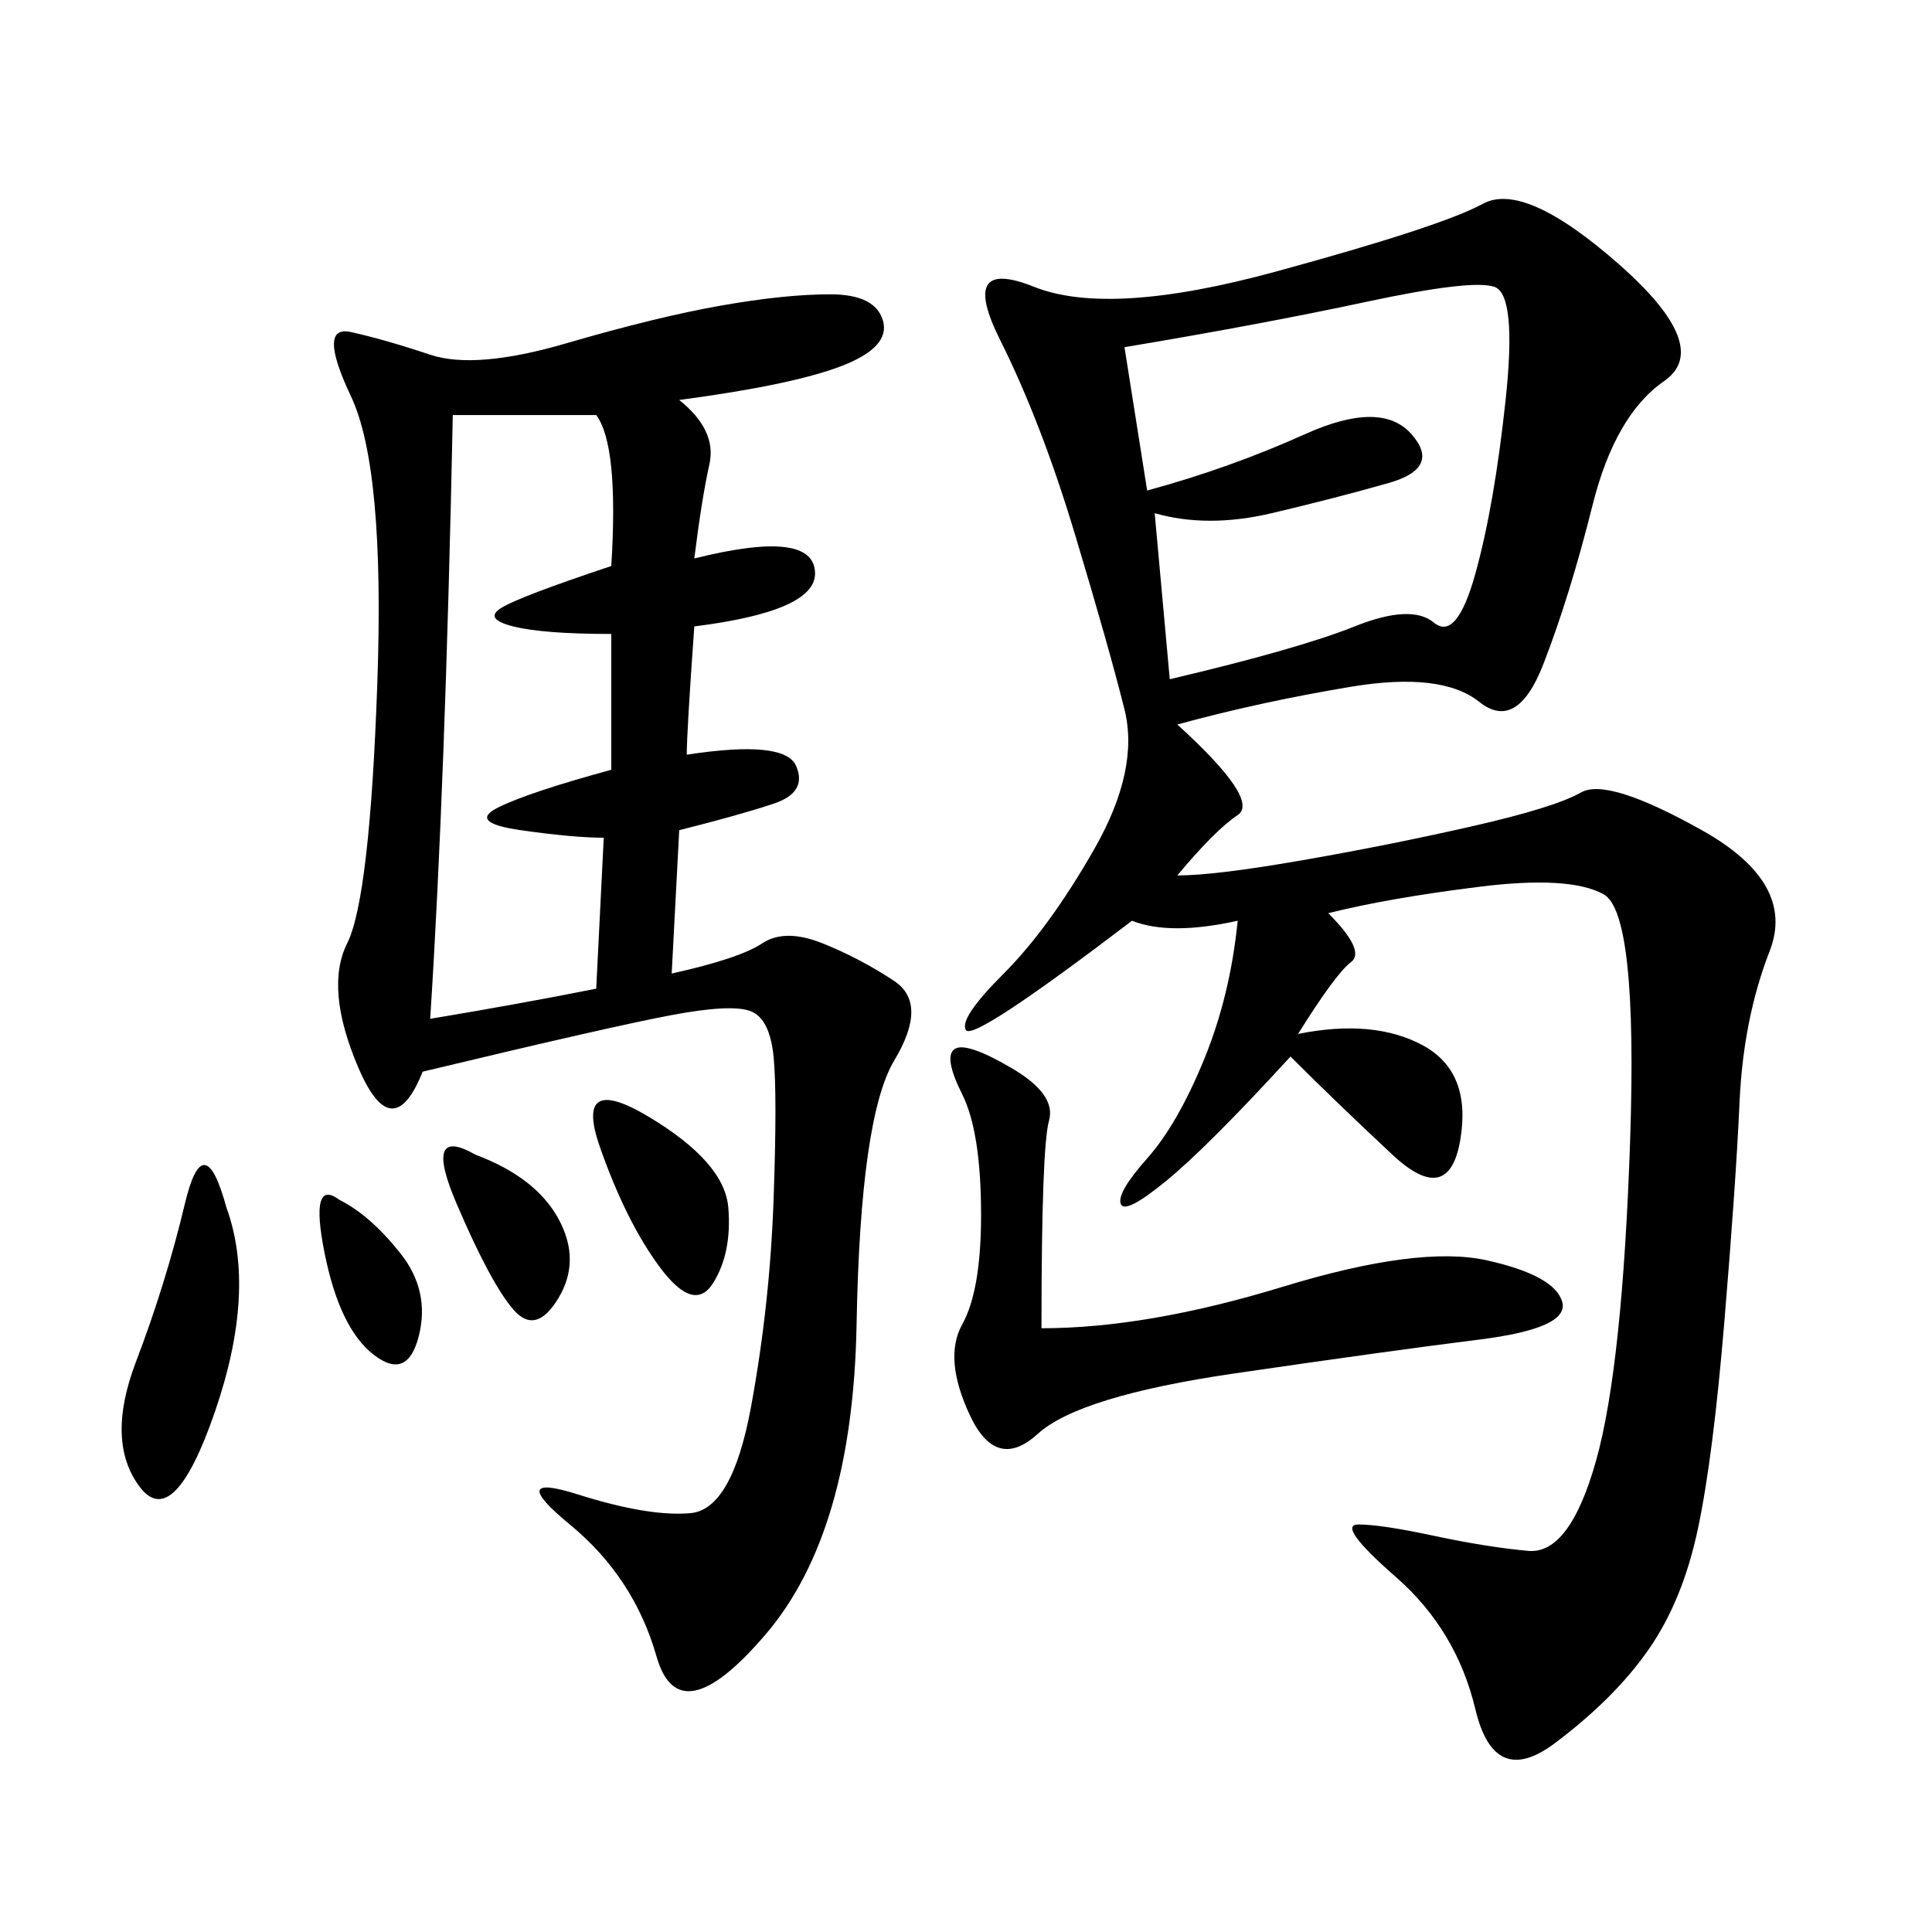 <svg xmlns="http://www.w3.org/2000/svg" xmlns:xlink="http://www.w3.org/1999/xlink" width="300" height="300"><path d="M182.81 112.50Q195.70 124.22 192.19 126.56Q188.67 128.91 182.81 135.94L182.81 135.94Q188.67 135.94 202.15 133.59Q215.63 131.25 228.52 128.32Q241.41 125.39 245.51 123.05Q249.61 120.70 264.26 128.91Q278.91 137.11 274.80 147.66Q270.70 158.20 270.12 171.09Q269.53 183.98 267.77 205.08Q266.02 226.17 263.67 237.30Q261.33 248.44 256.05 256.05Q250.78 263.67 241.41 270.70Q232.03 277.73 229.10 265.43Q226.17 253.13 216.80 244.92Q207.42 236.72 210.94 236.72L210.94 236.72Q214.45 236.72 222.66 238.48Q230.86 240.23 237.30 240.82Q243.75 241.41 247.85 226.76Q251.95 212.11 253.13 176.95Q254.30 141.80 249.02 138.87Q243.75 135.94 229.69 137.70Q215.63 139.45 206.25 141.80L206.25 141.80Q212.11 147.66 209.77 149.41Q207.42 151.17 201.56 160.55L201.56 160.55Q213.28 158.20 220.90 162.30Q228.52 166.41 226.76 176.95Q225 187.50 216.21 179.30Q207.42 171.09 200.39 164.06L200.39 164.06Q187.50 178.13 181.05 183.40Q174.61 188.67 174.02 186.91Q173.44 185.16 178.13 179.88Q182.81 174.61 186.91 164.65Q191.02 154.69 192.19 142.97L192.19 142.97Q181.64 145.31 175.78 142.97L175.78 142.97Q151.17 161.72 150 159.96Q148.83 158.20 155.86 151.17Q162.89 144.14 169.92 131.84Q176.95 119.53 174.61 110.16Q172.27 100.78 166.99 83.20Q161.72 65.63 155.27 52.73Q148.83 39.84 160.55 44.53Q172.27 49.22 198.05 42.19Q223.83 35.16 230.27 31.64Q236.72 28.13 251.37 41.02Q266.02 53.91 258.40 59.18Q250.78 64.45 247.27 78.52Q243.75 92.58 239.65 103.13Q235.55 113.67 229.69 108.98Q223.83 104.30 209.77 106.64Q195.70 108.98 182.81 112.50L182.81 112.50ZM65.63 166.41Q60.94 178.13 55.66 165.82Q50.39 153.52 53.91 146.48Q57.42 139.45 58.59 106.05Q59.77 72.66 54.49 61.52Q49.22 50.39 54.49 51.56Q59.77 52.73 66.80 55.08Q73.83 57.42 87.89 53.32Q101.95 49.22 111.91 47.46Q121.88 45.70 128.91 45.70L128.91 45.70Q135.94 45.70 137.11 49.80Q138.28 53.91 130.66 56.84Q123.05 59.77 105.47 62.11L105.47 62.11Q111.33 66.80 110.16 72.07Q108.98 77.34 107.81 86.72L107.81 86.72Q126.56 82.03 126.56 89.06L126.56 89.06Q126.56 94.92 107.81 97.27L107.81 97.27Q106.64 113.67 106.64 117.19L106.64 117.19Q121.88 114.84 123.63 118.95Q125.39 123.05 120.12 124.80Q114.84 126.56 105.47 128.91L105.47 128.91L104.30 151.17Q114.84 148.83 118.36 146.48Q121.88 144.14 127.73 146.48Q133.59 148.83 138.87 152.34Q144.14 155.86 138.87 164.65Q133.59 173.44 133.01 205.66Q132.42 237.89 118.95 253.71Q105.47 269.53 101.95 257.23Q98.44 244.92 88.48 236.72Q78.52 228.52 89.65 232.03Q100.78 235.55 107.23 234.96Q113.67 234.38 116.60 218.55Q119.53 202.73 120.12 186.33Q120.70 169.92 120.12 164.06Q119.53 158.20 116.60 157.03Q113.67 155.86 104.30 157.62Q94.92 159.38 65.63 166.41L65.63 166.41ZM179.30 79.69L181.64 105.47Q201.56 100.78 210.35 97.27Q219.14 93.75 222.66 96.68Q226.17 99.61 229.10 89.06Q232.03 78.52 233.79 62.11Q235.55 45.70 232.03 44.53Q228.52 43.36 212.11 46.88Q195.70 50.39 174.61 53.91L174.61 53.91L178.13 76.17Q191.02 72.66 202.73 67.38Q214.45 62.11 219.14 67.38Q223.83 72.66 215.63 75Q207.42 77.34 197.46 79.69Q187.50 82.03 179.30 79.69L179.30 79.69ZM66.80 158.20Q80.86 155.86 92.58 153.52L92.58 153.52L93.75 130.08Q89.06 130.08 80.86 128.91Q72.66 127.73 77.34 125.39Q82.03 123.05 94.92 119.53L94.92 119.53L94.92 98.44Q84.38 98.44 79.69 97.27Q75 96.09 77.93 94.34Q80.86 92.58 94.92 87.89L94.92 87.89Q96.09 69.14 92.58 64.45L92.58 64.45L70.31 64.45Q69.14 121.88 66.80 158.20L66.80 158.20ZM161.72 206.25Q178.13 206.25 199.22 199.80Q220.31 193.36 230.86 195.70Q241.41 198.05 242.58 202.15Q243.75 206.25 229.69 208.01Q215.63 209.77 191.60 213.28Q167.58 216.80 161.13 222.66Q154.69 228.52 150.59 219.73Q146.48 210.94 149.41 205.66Q152.34 200.39 152.34 188.67L152.34 188.67Q152.34 175.78 149.41 169.92Q146.48 164.06 148.24 162.89Q150 161.72 157.03 165.82Q164.06 169.92 162.89 174.02Q161.72 178.13 161.72 206.25L161.72 206.25ZM35.16 187.50Q39.84 200.39 33.40 219.14Q26.95 237.89 21.68 230.86Q16.41 223.83 21.09 211.52Q25.78 199.22 28.71 186.91Q31.64 174.61 35.16 187.50L35.16 187.50ZM100.78 173.44Q112.50 180.47 113.09 187.50Q113.67 194.53 110.74 199.22Q107.81 203.91 102.54 196.88Q97.27 189.84 93.16 178.13Q89.06 166.41 100.78 173.44L100.78 173.44ZM73.83 179.30Q83.20 182.81 86.72 189.26Q90.23 195.70 86.72 201.56Q83.20 207.42 79.69 203.32Q76.17 199.22 70.90 186.91Q65.63 174.61 73.83 179.30L73.83 179.30ZM52.73 186.33Q57.42 188.67 62.11 194.53Q66.80 200.39 65.04 207.42Q63.28 214.45 58.01 210.35Q52.73 206.25 50.39 194.53Q48.05 182.81 52.73 186.33L52.73 186.33Z"/></svg>